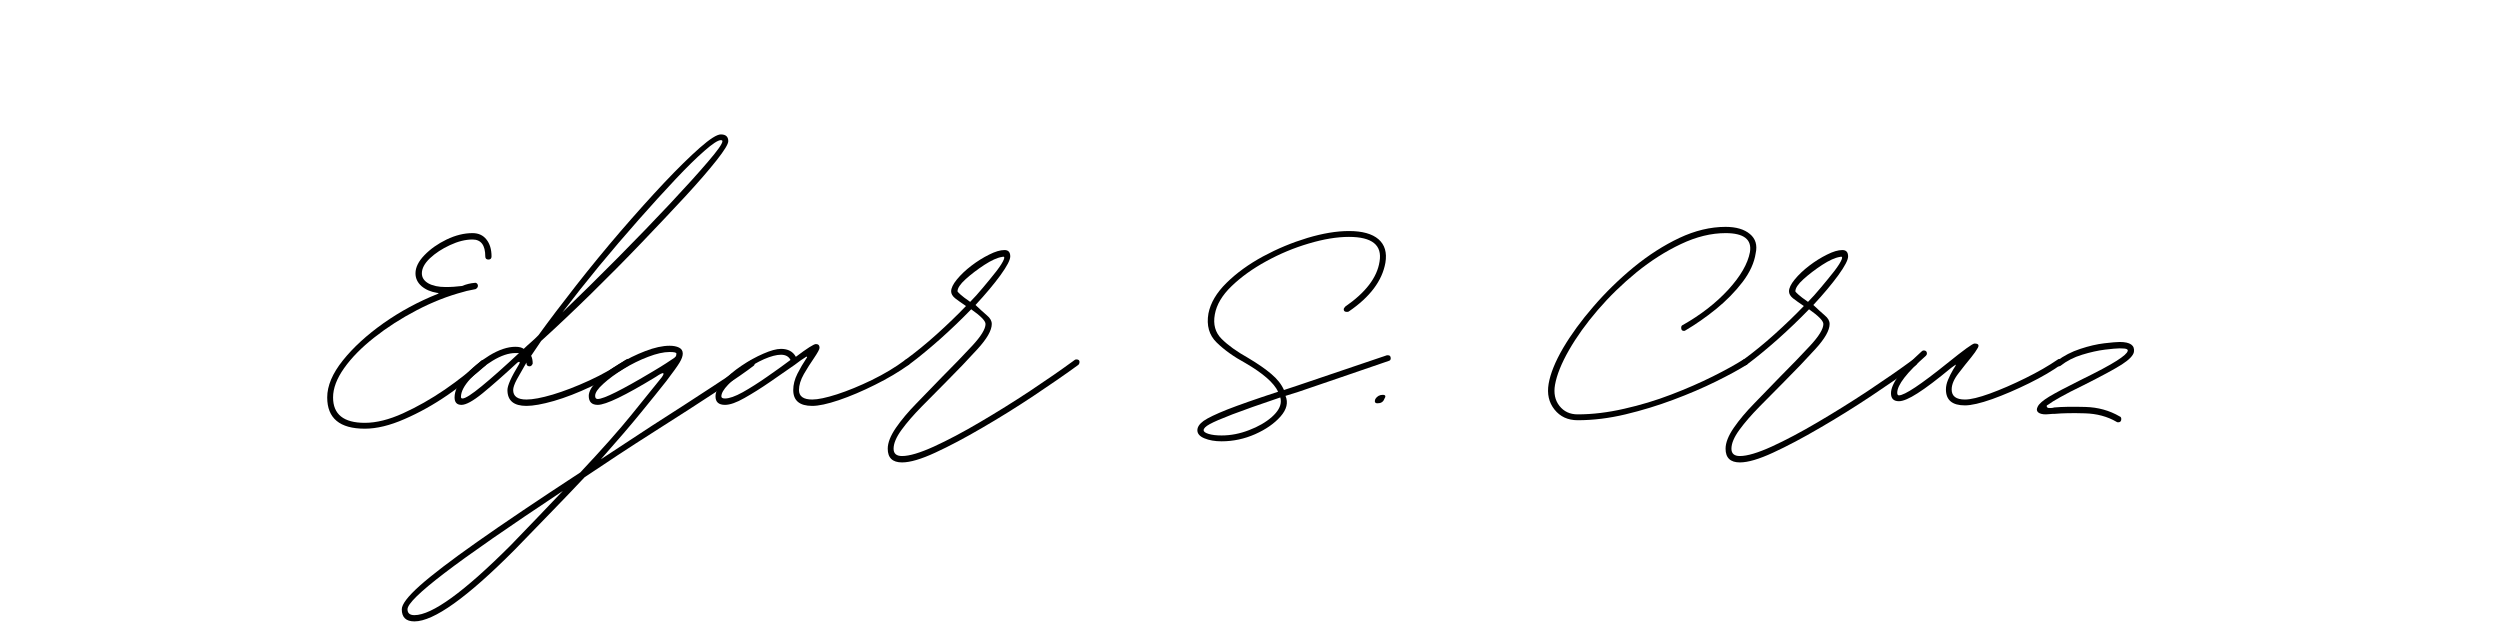 <svg xmlns="http://www.w3.org/2000/svg" xmlns:xlink="http://www.w3.org/1999/xlink" width="400" zoomAndPan="magnify" viewBox="0 0 300 75" height="100" preserveAspectRatio="xMidYMid meet" version="1.0"><defs><g/></defs><g fill="#000000" fill-opacity="1"><g transform="translate(38.765, 48.646)"><g><path d="M 5.016 2.797 C 2.004 2.797 0.5 1.547 0.5 -0.953 C 0.5 -2.348 1.125 -3.828 2.375 -5.391 C 3.625 -6.953 5.25 -8.441 7.25 -9.859 C 9.258 -11.273 11.426 -12.445 13.75 -13.375 C 13.926 -13.457 13.906 -13.5 13.688 -13.5 C 12.926 -13.625 12.301 -13.895 11.812 -14.312 C 11.332 -14.738 11.094 -15.25 11.094 -15.844 C 11.094 -16.562 11.453 -17.289 12.172 -18.031 C 12.891 -18.77 13.773 -19.395 14.828 -19.906 C 15.891 -20.414 16.926 -20.672 17.938 -20.672 C 18.656 -20.672 19.211 -20.414 19.609 -19.906 C 20.016 -19.395 20.219 -18.719 20.219 -17.875 C 20.219 -17.625 20.094 -17.5 19.844 -17.5 C 19.594 -17.5 19.469 -17.625 19.469 -17.875 C 19.469 -19.227 18.957 -19.906 17.938 -19.906 C 17.094 -19.906 16.191 -19.68 15.234 -19.234 C 14.285 -18.797 13.484 -18.27 12.828 -17.656 C 12.18 -17.039 11.859 -16.438 11.859 -15.844 C 11.859 -15.344 12.117 -14.941 12.641 -14.641 C 13.172 -14.348 13.859 -14.203 14.703 -14.203 C 15.047 -14.203 15.375 -14.211 15.688 -14.234 C 16.008 -14.254 16.336 -14.285 16.672 -14.328 C 17.18 -14.535 17.688 -14.66 18.188 -14.703 C 18.363 -14.742 18.492 -14.66 18.578 -14.453 C 18.617 -14.242 18.531 -14.078 18.312 -13.953 C 18.102 -13.898 17.875 -13.852 17.625 -13.812 C 17.375 -13.77 17.117 -13.707 16.859 -13.625 C 14.961 -13.125 13.082 -12.383 11.219 -11.406 C 9.363 -10.438 7.672 -9.348 6.141 -8.141 C 4.617 -6.941 3.414 -5.719 2.531 -4.469 C 1.645 -3.219 1.203 -2.047 1.203 -0.953 C 1.203 1.078 2.473 2.094 5.016 2.094 C 6.398 2.094 7.926 1.711 9.594 0.953 C 11.27 0.191 12.941 -0.754 14.609 -1.891 C 16.273 -3.035 17.742 -4.203 19.016 -5.391 C 19.055 -5.391 19.098 -5.398 19.141 -5.422 C 19.18 -5.441 19.223 -5.453 19.266 -5.453 C 19.523 -5.453 19.656 -5.328 19.656 -5.078 C 19.656 -4.984 19.613 -4.895 19.531 -4.812 C 18.219 -3.633 16.703 -2.453 14.984 -1.266 C 13.273 -0.086 11.539 0.879 9.781 1.641 C 8.031 2.41 6.441 2.797 5.016 2.797 Z M 5.016 2.797 "/></g></g></g><g fill="#000000" fill-opacity="1"><g transform="translate(56.768, 48.646)"><g><path d="M 6.406 0.062 C 4.883 0.062 4.125 -0.57 4.125 -1.844 C 4.125 -2.383 4.586 -3.414 5.516 -4.938 C 5.598 -5.07 5.617 -5.16 5.578 -5.203 C 5.535 -5.242 5.453 -5.223 5.328 -5.141 C 3.68 -3.617 2.285 -2.391 1.141 -1.453 C -0.004 -0.523 -0.848 -0.062 -1.391 -0.062 C -1.941 -0.062 -2.219 -0.359 -2.219 -0.953 C -2.219 -1.754 -1.805 -2.617 -0.984 -3.547 C -0.16 -4.473 0.816 -5.285 1.953 -5.984 C 3.098 -6.68 4.141 -7.031 5.078 -7.031 C 5.535 -7.031 5.867 -6.945 6.078 -6.781 C 6.379 -7.07 6.676 -7.344 6.969 -7.594 C 7.27 -7.852 7.566 -8.133 7.859 -8.438 C 9.172 -10.25 10.68 -12.242 12.391 -14.422 C 14.098 -16.598 15.867 -18.754 17.703 -20.891 C 19.547 -23.023 21.289 -24.969 22.938 -26.719 C 24.594 -28.469 26.02 -29.867 27.219 -30.922 C 28.426 -31.984 29.266 -32.516 29.734 -32.516 C 30.328 -32.516 30.625 -32.242 30.625 -31.703 C 30.625 -31.359 30.156 -30.594 29.219 -29.406 C 28.289 -28.227 27.035 -26.781 25.453 -25.062 C 23.867 -23.352 22.102 -21.484 20.156 -19.453 C 18.219 -17.43 16.211 -15.406 14.141 -13.375 C 12.066 -11.344 10.078 -9.461 8.172 -7.734 L 6.969 -5.953 C 7.094 -5.703 7.156 -5.391 7.156 -5.016 C 7.07 -4.797 6.945 -4.688 6.781 -4.688 C 6.531 -4.688 6.406 -4.816 6.406 -5.078 C 6.406 -5.117 6.406 -5.141 6.406 -5.141 C 5.938 -4.336 5.551 -3.66 5.25 -3.109 C 4.957 -2.555 4.812 -2.133 4.812 -1.844 C 4.812 -1.082 5.344 -0.703 6.406 -0.703 C 7.164 -0.703 8.219 -0.898 9.562 -1.297 C 10.914 -1.703 12.375 -2.266 13.938 -2.984 C 15.508 -3.703 16.992 -4.547 18.391 -5.516 C 18.43 -5.516 18.461 -5.523 18.484 -5.547 C 18.504 -5.566 18.535 -5.578 18.578 -5.578 C 18.828 -5.578 18.953 -5.453 18.953 -5.203 C 18.953 -5.078 18.891 -4.969 18.766 -4.875 C 17.328 -3.906 15.805 -3.039 14.203 -2.281 C 12.598 -1.52 11.098 -0.938 9.703 -0.531 C 8.305 -0.133 7.207 0.062 6.406 0.062 Z M 10.719 -11.156 C 12.914 -13.27 15.145 -15.469 17.406 -17.75 C 19.664 -20.031 21.734 -22.172 23.609 -24.172 C 25.492 -26.18 27.016 -27.863 28.172 -29.219 C 29.336 -30.57 29.922 -31.398 29.922 -31.703 C 29.922 -31.785 29.859 -31.828 29.734 -31.828 C 29.391 -31.828 28.734 -31.398 27.766 -30.547 C 26.797 -29.703 25.633 -28.562 24.281 -27.125 C 22.926 -25.688 21.457 -24.07 19.875 -22.281 C 18.289 -20.488 16.703 -18.629 15.109 -16.703 C 13.523 -14.773 12.062 -12.926 10.719 -11.156 Z M -1.266 -0.828 C -0.93 -0.828 -0.16 -1.32 1.047 -2.312 C 2.254 -3.301 3.742 -4.625 5.516 -6.281 L 5.078 -6.281 C 4.266 -6.281 3.352 -5.973 2.344 -5.359 C 1.332 -4.742 0.445 -4.023 -0.312 -3.203 C -1.07 -2.379 -1.453 -1.648 -1.453 -1.016 C -1.453 -0.891 -1.391 -0.828 -1.266 -0.828 Z M -1.266 -0.828 "/></g></g></g><g fill="#000000" fill-opacity="1"><g transform="translate(73.948, 48.646)"><g><path d="M -24.219 25.922 C -25.227 25.922 -25.734 25.438 -25.734 24.469 C -25.734 23.875 -25.016 22.93 -23.578 21.641 C -22.141 20.359 -19.848 18.609 -16.703 16.391 C -13.555 14.172 -9.426 11.391 -4.312 8.047 C -1.688 5.254 0.363 2.941 1.844 1.109 C 3.32 -0.723 4.523 -2.211 5.453 -3.359 C 5.66 -3.648 5.723 -3.816 5.641 -3.859 C 5.555 -3.91 5.258 -3.766 4.75 -3.422 C 1.07 -1.18 -1.25 -0.062 -2.219 -0.062 C -2.938 -0.062 -3.297 -0.422 -3.297 -1.141 C -3.297 -1.648 -2.957 -2.254 -2.281 -2.953 C -1.602 -3.648 -0.75 -4.312 0.281 -4.938 C 1.32 -5.57 2.391 -6.098 3.484 -6.516 C 4.586 -6.941 5.562 -7.156 6.406 -7.156 C 6.863 -7.156 7.238 -7.082 7.531 -6.938 C 7.832 -6.789 7.984 -6.551 7.984 -6.219 C 7.984 -5.914 7.852 -5.551 7.594 -5.125 C 7.344 -4.707 6.816 -3.973 6.016 -2.922 C 5.211 -1.898 4.195 -0.641 2.969 0.859 C 1.75 2.359 0.145 4.227 -1.844 6.469 L 4.25 2.469 C 7.082 0.656 9.562 -0.945 11.688 -2.344 C 13.82 -3.738 15.27 -4.734 16.031 -5.328 C 16.07 -5.367 16.16 -5.391 16.297 -5.391 C 16.504 -5.391 16.609 -5.285 16.609 -5.078 C 16.609 -4.898 16.566 -4.789 16.484 -4.75 C 15.723 -4.156 14.273 -3.148 12.141 -1.734 C 10.004 -0.328 7.5 1.285 4.625 3.109 C 3.102 4.078 1.633 5.023 0.219 5.953 C -1.195 6.891 -2.535 7.781 -3.797 8.625 C -4.941 9.844 -6.211 11.172 -7.609 12.609 C -9.004 14.047 -10.523 15.613 -12.172 17.312 C -17.879 23.051 -21.895 25.922 -24.219 25.922 Z M -2.219 -0.766 C -1.5 -0.766 0.695 -1.863 4.375 -4.062 C 5.008 -4.438 5.535 -4.758 5.953 -5.031 C 6.379 -5.312 6.719 -5.535 6.969 -5.703 L 7.156 -5.891 C 7.195 -5.973 7.219 -6.082 7.219 -6.219 C 7.219 -6.344 6.945 -6.406 6.406 -6.406 C 5.688 -6.406 4.828 -6.211 3.828 -5.828 C 2.836 -5.453 1.852 -4.969 0.875 -4.375 C -0.094 -3.781 -0.898 -3.188 -1.547 -2.594 C -2.203 -2.008 -2.531 -1.523 -2.531 -1.141 C -2.531 -0.891 -2.426 -0.766 -2.219 -0.766 Z M -24.219 25.172 C -22.102 25.172 -18.254 22.379 -12.672 16.797 C -11.492 15.566 -10.383 14.414 -9.344 13.344 C -8.312 12.27 -7.332 11.242 -6.406 10.266 C -12.914 14.578 -17.648 17.863 -20.609 20.125 C -23.566 22.383 -25.047 23.832 -25.047 24.469 C -25.047 24.938 -24.77 25.172 -24.219 25.172 Z M -24.219 25.172 "/></g></g></g><g fill="#000000" fill-opacity="1"><g transform="translate(88.908, 48.646)"><g><path d="M 8.562 0.062 C 7.039 0.062 6.281 -0.57 6.281 -1.844 C 6.281 -2.477 6.445 -3.129 6.781 -3.797 C 7.125 -4.473 7.484 -5.086 7.859 -5.641 C 7.941 -5.723 7.961 -5.785 7.922 -5.828 C 7.879 -5.867 7.816 -5.848 7.734 -5.766 C 7.441 -5.598 7.02 -5.301 6.469 -4.875 C 5.582 -4.25 4.598 -3.566 3.516 -2.828 C 2.441 -2.086 1.414 -1.441 0.438 -0.891 C -0.531 -0.336 -1.312 -0.062 -1.906 -0.062 C -2.664 -0.062 -3.047 -0.398 -3.047 -1.078 C -3.047 -1.629 -2.75 -2.227 -2.156 -2.875 C -1.562 -3.531 -0.82 -4.156 0.062 -4.75 C 0.945 -5.344 1.82 -5.828 2.688 -6.203 C 3.562 -6.586 4.27 -6.781 4.812 -6.781 C 5.656 -6.781 6.25 -6.461 6.594 -5.828 C 7.945 -6.848 8.75 -7.359 9 -7.359 C 9.289 -7.359 9.438 -7.207 9.438 -6.906 C 9.438 -6.738 9.207 -6.316 8.75 -5.641 C 8.363 -5.086 7.969 -4.461 7.562 -3.766 C 7.164 -3.066 6.969 -2.426 6.969 -1.844 C 6.969 -1.082 7.5 -0.703 8.562 -0.703 C 9.238 -0.703 10.227 -0.91 11.531 -1.328 C 12.844 -1.754 14.238 -2.328 15.719 -3.047 C 17.195 -3.766 18.531 -4.566 19.719 -5.453 C 19.758 -5.492 19.844 -5.516 19.969 -5.516 C 20.176 -5.516 20.281 -5.41 20.281 -5.203 C 20.281 -5.078 20.238 -4.969 20.156 -4.875 C 18.977 -4.031 17.625 -3.227 16.094 -2.469 C 14.57 -1.707 13.125 -1.094 11.75 -0.625 C 10.383 -0.164 9.32 0.062 8.562 0.062 Z M -1.906 -0.828 C -1.395 -0.828 -0.688 -1.078 0.219 -1.578 C 1.125 -2.086 2.094 -2.703 3.125 -3.422 C 4.164 -4.141 5.109 -4.816 5.953 -5.453 C 5.742 -5.867 5.363 -6.078 4.812 -6.078 C 4.27 -6.078 3.594 -5.898 2.781 -5.547 C 1.977 -5.191 1.188 -4.727 0.406 -4.156 C -0.375 -3.582 -1.023 -3.02 -1.547 -2.469 C -2.078 -1.914 -2.344 -1.453 -2.344 -1.078 C -2.344 -0.91 -2.195 -0.828 -1.906 -0.828 Z M -1.906 -0.828 "/></g></g></g><g fill="#000000" fill-opacity="1"><g transform="translate(107.419, 48.646)"><g><path d="M 0.828 6.844 C -0.316 6.844 -0.891 6.297 -0.891 5.203 C -0.891 4.484 -0.562 3.645 0.094 2.688 C 0.75 1.738 1.582 0.75 2.594 -0.281 C 3.613 -1.32 4.629 -2.367 5.641 -3.422 C 6.992 -4.773 8.195 -6.02 9.25 -7.156 C 10.312 -8.301 10.844 -9.172 10.844 -9.766 C 10.844 -10.141 10.27 -10.727 9.125 -11.531 C 7.945 -10.312 6.691 -9.109 5.359 -7.922 C 4.023 -6.742 2.785 -5.727 1.641 -4.875 C 1.598 -4.832 1.516 -4.812 1.391 -4.812 C 1.18 -4.812 1.078 -4.941 1.078 -5.203 C 1.078 -5.285 1.117 -5.367 1.203 -5.453 C 2.473 -6.379 3.738 -7.41 5 -8.547 C 6.27 -9.691 7.438 -10.816 8.5 -11.922 C 7.945 -12.297 7.508 -12.609 7.188 -12.859 C 6.875 -13.117 6.719 -13.395 6.719 -13.688 C 6.719 -14.07 6.945 -14.547 7.406 -15.109 C 7.875 -15.68 8.457 -16.234 9.156 -16.766 C 9.852 -17.297 10.562 -17.738 11.281 -18.094 C 12 -18.457 12.613 -18.641 13.125 -18.641 C 13.582 -18.641 13.812 -18.383 13.812 -17.875 C 13.812 -17.457 13.422 -16.707 12.641 -15.625 C 11.859 -14.551 10.859 -13.359 9.641 -12.047 C 10.18 -11.535 10.641 -11.117 11.016 -10.797 C 11.398 -10.484 11.594 -10.141 11.594 -9.766 C 11.594 -9.004 11.02 -8 9.875 -6.75 C 8.738 -5.5 7.5 -4.203 6.156 -2.859 C 5.133 -1.836 4.141 -0.832 3.172 0.156 C 2.203 1.145 1.398 2.07 0.766 2.938 C 0.129 3.812 -0.188 4.566 -0.188 5.203 C -0.188 5.785 0.148 6.078 0.828 6.078 C 1.711 6.078 2.988 5.695 4.656 4.938 C 6.32 4.176 8.16 3.203 10.172 2.016 C 12.18 0.836 14.188 -0.41 16.188 -1.734 C 18.195 -3.066 19.984 -4.305 21.547 -5.453 C 21.586 -5.492 21.656 -5.516 21.75 -5.516 C 22 -5.516 22.125 -5.41 22.125 -5.203 C 22.125 -5.078 22.082 -4.969 22 -4.875 C 20.438 -3.738 18.641 -2.492 16.609 -1.141 C 14.578 0.211 12.523 1.488 10.453 2.688 C 8.391 3.895 6.508 4.891 4.812 5.672 C 3.125 6.453 1.797 6.844 0.828 6.844 Z M 9 -12.422 C 9.469 -12.891 9.984 -13.461 10.547 -14.141 C 11.117 -14.816 11.648 -15.469 12.141 -16.094 C 12.629 -16.727 12.938 -17.219 13.062 -17.562 C 13.145 -17.812 13.062 -17.895 12.812 -17.812 C 12.258 -17.727 11.555 -17.41 10.703 -16.859 C 9.859 -16.305 9.109 -15.734 8.453 -15.141 C 7.805 -14.555 7.484 -14.07 7.484 -13.688 C 7.484 -13.645 7.598 -13.52 7.828 -13.312 C 8.055 -13.102 8.445 -12.805 9 -12.422 Z M 9 -12.422 "/></g></g></g><g fill="#000000" fill-opacity="1"><g transform="translate(127.768, 48.646)"><g/></g></g><g fill="#000000" fill-opacity="1"><g transform="translate(141.778, 48.646)"><g><path d="M 4.812 4.312 C 4.008 4.312 3.32 4.191 2.75 3.953 C 2.188 3.723 1.906 3.398 1.906 2.984 C 1.906 2.598 2.156 2.223 2.656 1.859 C 3.164 1.504 4.109 1.051 5.484 0.5 C 6.859 -0.039 8.895 -0.754 11.594 -1.641 C 11.094 -2.703 9.785 -3.848 7.672 -5.078 C 6.273 -5.836 5.125 -6.66 4.219 -7.547 C 3.312 -8.43 2.984 -9.594 3.234 -11.031 C 3.484 -12.301 4.207 -13.523 5.406 -14.703 C 6.613 -15.891 8.07 -16.945 9.781 -17.875 C 11.5 -18.801 13.273 -19.539 15.109 -20.094 C 16.953 -20.645 18.613 -20.922 20.094 -20.922 C 21.695 -20.922 22.879 -20.594 23.641 -19.938 C 24.398 -19.281 24.676 -18.336 24.469 -17.109 C 24.082 -14.953 22.625 -13.008 20.094 -11.281 C 20.051 -11.238 19.969 -11.219 19.844 -11.219 C 19.594 -11.219 19.469 -11.32 19.469 -11.531 C 19.469 -11.613 19.531 -11.723 19.656 -11.859 C 22.102 -13.547 23.473 -15.344 23.766 -17.25 C 24.109 -19.227 22.883 -20.219 20.094 -20.219 C 18.656 -20.219 17.047 -19.953 15.266 -19.422 C 13.492 -18.898 11.797 -18.191 10.172 -17.297 C 8.547 -16.41 7.16 -15.414 6.016 -14.312 C 4.879 -13.219 4.207 -12.082 4 -10.906 C 3.781 -9.719 4.051 -8.742 4.812 -7.984 C 5.57 -7.223 6.629 -6.461 7.984 -5.703 C 9.129 -5.023 10.062 -4.379 10.781 -3.766 C 11.5 -3.16 12.004 -2.52 12.297 -1.844 L 13.812 -2.344 L 24.656 -6.016 C 24.656 -6.016 24.664 -6.016 24.688 -6.016 C 24.707 -6.016 24.738 -6.016 24.781 -6.016 C 25 -6.016 25.109 -5.891 25.109 -5.641 C 25.109 -5.473 25.02 -5.367 24.844 -5.328 C 22.781 -4.609 20.836 -3.941 19.016 -3.328 C 17.203 -2.711 15.555 -2.148 14.078 -1.641 L 12.484 -1.141 C 12.828 -0.336 12.629 0.484 11.891 1.328 C 11.148 2.172 10.133 2.879 8.844 3.453 C 7.551 4.023 6.207 4.312 4.812 4.312 Z M 4.812 3.609 C 5.914 3.609 7.016 3.395 8.109 2.969 C 9.211 2.551 10.125 2.023 10.844 1.391 C 11.562 0.754 11.922 0.125 11.922 -0.5 C 11.922 -0.676 11.898 -0.828 11.859 -0.953 C 9.359 -0.109 7.441 0.566 6.109 1.078 C 4.785 1.586 3.879 1.977 3.391 2.25 C 2.898 2.52 2.656 2.766 2.656 2.984 C 2.656 3.148 2.852 3.297 3.25 3.422 C 3.656 3.547 4.176 3.609 4.812 3.609 Z M 4.812 3.609 "/></g></g></g><g fill="#000000" fill-opacity="1"><g transform="translate(164.662, 48.646)"><g><path d="M 0.641 -0.25 C 0.336 -0.25 0.25 -0.422 0.375 -0.766 C 0.594 -1.098 0.891 -1.266 1.266 -1.266 C 1.609 -1.266 1.672 -1.098 1.453 -0.766 C 1.328 -0.422 1.055 -0.25 0.641 -0.25 Z M 0.641 -0.25 "/></g></g></g><g fill="#000000" fill-opacity="1"><g transform="translate(172.967, 48.646)"><g/></g></g><g fill="#000000" fill-opacity="1"><g transform="translate(186.977, 48.646)"><g><path d="M 2.344 1.781 C 1.164 1.781 0.238 1.352 -0.438 0.5 C -1.113 -0.344 -1.348 -1.375 -1.141 -2.594 C -0.93 -3.82 -0.352 -5.25 0.594 -6.875 C 1.551 -8.5 2.758 -10.156 4.219 -11.844 C 5.676 -13.539 7.289 -15.117 9.062 -16.578 C 10.844 -18.035 12.672 -19.207 14.547 -20.094 C 16.43 -20.977 18.281 -21.422 20.094 -21.422 C 21.363 -21.422 22.336 -21.133 23.016 -20.562 C 23.691 -20 23.922 -19.227 23.703 -18.25 C 23.535 -17.113 23.008 -15.961 22.125 -14.797 C 21.238 -13.641 20.18 -12.562 18.953 -11.562 C 17.723 -10.57 16.5 -9.719 15.281 -9 C 15.238 -8.957 15.176 -8.938 15.094 -8.938 C 14.875 -8.938 14.766 -9.062 14.766 -9.312 C 14.766 -9.488 14.828 -9.598 14.953 -9.641 C 17.109 -10.859 18.926 -12.27 20.406 -13.875 C 21.883 -15.488 22.754 -16.992 23.016 -18.391 C 23.266 -19.91 22.289 -20.672 20.094 -20.672 C 18.363 -20.672 16.578 -20.234 14.734 -19.359 C 12.898 -18.492 11.125 -17.363 9.406 -15.969 C 7.695 -14.57 6.145 -13.062 4.75 -11.438 C 3.352 -9.812 2.203 -8.207 1.297 -6.625 C 0.391 -5.039 -0.164 -3.656 -0.375 -2.469 C -0.551 -1.457 -0.375 -0.613 0.156 0.062 C 0.688 0.738 1.414 1.078 2.344 1.078 C 4.125 1.078 5.984 0.852 7.922 0.406 C 9.867 -0.031 11.75 -0.598 13.562 -1.297 C 15.383 -1.992 17.055 -2.723 18.578 -3.484 C 20.098 -4.242 21.32 -4.922 22.25 -5.516 L 22.438 -5.516 C 22.695 -5.516 22.828 -5.41 22.828 -5.203 C 22.828 -5.078 22.758 -4.969 22.625 -4.875 C 21.695 -4.289 20.461 -3.617 18.922 -2.859 C 17.379 -2.098 15.676 -1.367 13.812 -0.672 C 11.957 0.023 10.047 0.609 8.078 1.078 C 6.117 1.547 4.207 1.781 2.344 1.781 Z M 2.344 1.781 "/></g></g></g><g fill="#000000" fill-opacity="1"><g transform="translate(207.96, 48.646)"><g><path d="M 0.828 6.844 C -0.316 6.844 -0.891 6.297 -0.891 5.203 C -0.891 4.484 -0.562 3.645 0.094 2.688 C 0.75 1.738 1.582 0.75 2.594 -0.281 C 3.613 -1.32 4.629 -2.367 5.641 -3.422 C 6.992 -4.773 8.195 -6.02 9.25 -7.156 C 10.312 -8.301 10.844 -9.172 10.844 -9.766 C 10.844 -10.141 10.27 -10.727 9.125 -11.531 C 7.945 -10.312 6.691 -9.109 5.359 -7.922 C 4.023 -6.742 2.785 -5.727 1.641 -4.875 C 1.598 -4.832 1.516 -4.812 1.391 -4.812 C 1.18 -4.812 1.078 -4.941 1.078 -5.203 C 1.078 -5.285 1.117 -5.367 1.203 -5.453 C 2.473 -6.379 3.738 -7.41 5 -8.547 C 6.27 -9.691 7.438 -10.816 8.5 -11.922 C 7.945 -12.297 7.508 -12.609 7.188 -12.859 C 6.875 -13.117 6.719 -13.395 6.719 -13.688 C 6.719 -14.07 6.945 -14.547 7.406 -15.109 C 7.875 -15.68 8.457 -16.234 9.156 -16.766 C 9.852 -17.297 10.562 -17.738 11.281 -18.094 C 12 -18.457 12.613 -18.641 13.125 -18.641 C 13.582 -18.641 13.812 -18.383 13.812 -17.875 C 13.812 -17.457 13.422 -16.707 12.641 -15.625 C 11.859 -14.551 10.859 -13.359 9.641 -12.047 C 10.18 -11.535 10.641 -11.117 11.016 -10.797 C 11.398 -10.484 11.594 -10.141 11.594 -9.766 C 11.594 -9.004 11.02 -8 9.875 -6.75 C 8.738 -5.5 7.5 -4.203 6.156 -2.859 C 5.133 -1.836 4.141 -0.832 3.172 0.156 C 2.203 1.145 1.398 2.07 0.766 2.938 C 0.129 3.812 -0.188 4.566 -0.188 5.203 C -0.188 5.785 0.148 6.078 0.828 6.078 C 1.711 6.078 2.988 5.695 4.656 4.938 C 6.32 4.176 8.16 3.203 10.172 2.016 C 12.18 0.836 14.188 -0.41 16.188 -1.734 C 18.195 -3.066 19.984 -4.305 21.547 -5.453 C 21.586 -5.492 21.656 -5.516 21.75 -5.516 C 22 -5.516 22.125 -5.41 22.125 -5.203 C 22.125 -5.078 22.082 -4.969 22 -4.875 C 20.438 -3.738 18.641 -2.492 16.609 -1.141 C 14.578 0.211 12.523 1.488 10.453 2.688 C 8.391 3.895 6.508 4.891 4.812 5.672 C 3.125 6.453 1.797 6.844 0.828 6.844 Z M 9 -12.422 C 9.469 -12.891 9.984 -13.461 10.547 -14.141 C 11.117 -14.816 11.648 -15.469 12.141 -16.094 C 12.629 -16.727 12.938 -17.219 13.062 -17.562 C 13.145 -17.812 13.062 -17.895 12.812 -17.812 C 12.258 -17.727 11.555 -17.41 10.703 -16.859 C 9.859 -16.305 9.109 -15.734 8.453 -15.141 C 7.805 -14.555 7.484 -14.07 7.484 -13.688 C 7.484 -13.645 7.598 -13.52 7.828 -13.312 C 8.055 -13.102 8.445 -12.805 9 -12.422 Z M 9 -12.422 "/></g></g></g><g fill="#000000" fill-opacity="1"><g transform="translate(228.309, 48.646)"><g><path d="M 7.484 0 C 5.961 0 5.203 -0.633 5.203 -1.906 C 5.203 -2.281 5.285 -2.664 5.453 -3.062 C 5.617 -3.469 5.828 -3.883 6.078 -4.312 C 6.297 -4.645 6.406 -4.832 6.406 -4.875 C 6.406 -4.914 6.211 -4.789 5.828 -4.5 C 4.141 -3.102 2.797 -2.086 1.797 -1.453 C 0.805 -0.816 0.062 -0.5 -0.438 -0.5 C -1.07 -0.5 -1.391 -0.816 -1.391 -1.453 C -1.391 -2.598 -0.164 -4.27 2.281 -6.469 C 2.363 -6.551 2.445 -6.594 2.531 -6.594 C 2.789 -6.594 2.922 -6.469 2.922 -6.219 C 2.922 -6.125 2.879 -6.035 2.797 -5.953 C 0.504 -3.93 -0.641 -2.453 -0.641 -1.516 C -0.641 -1.305 -0.57 -1.203 -0.438 -1.203 C 0.238 -1.203 2.18 -2.492 5.391 -5.078 C 7.328 -6.641 8.406 -7.422 8.625 -7.422 C 9.082 -7.422 9.219 -7.25 9.031 -6.906 C 8.844 -6.57 8.578 -6.191 8.234 -5.766 C 7.773 -5.211 7.27 -4.578 6.719 -3.859 C 6.164 -3.148 5.891 -2.5 5.891 -1.906 C 5.891 -1.102 6.422 -0.703 7.484 -0.703 C 8.16 -0.703 9.16 -0.941 10.484 -1.422 C 11.816 -1.91 13.234 -2.523 14.734 -3.266 C 16.234 -4.004 17.535 -4.754 18.641 -5.516 C 18.68 -5.555 18.766 -5.578 18.891 -5.578 C 19.098 -5.578 19.203 -5.453 19.203 -5.203 C 19.203 -5.117 19.16 -5.031 19.078 -4.938 C 18.023 -4.176 16.727 -3.414 15.188 -2.656 C 13.645 -1.895 12.164 -1.258 10.75 -0.75 C 9.332 -0.25 8.242 0 7.484 0 Z M 7.484 0 "/></g></g></g><g fill="#000000" fill-opacity="1"><g transform="translate(245.742, 48.646)"><g><path d="M 8.625 -7.609 C 9.883 -7.609 10.453 -7.207 10.328 -6.406 C 10.242 -5.977 9.758 -5.477 8.875 -4.906 C 7.988 -4.344 6.445 -3.508 4.25 -2.406 C 3.102 -1.852 2.191 -1.383 1.516 -1 C 0.836 -0.625 0.332 -0.312 0 -0.062 C -0.125 -0.02 -0.164 0.051 -0.125 0.156 C -0.082 0.258 0 0.312 0.125 0.312 C 0.207 0.312 0.301 0.312 0.406 0.312 C 0.52 0.312 0.641 0.289 0.766 0.25 C 1.734 0.164 2.977 0.145 4.5 0.188 C 6.02 0.227 7.395 0.609 8.625 1.328 C 8.75 1.367 8.812 1.473 8.812 1.641 C 8.812 1.898 8.688 2.031 8.438 2.031 C 8.344 2.031 8.273 2.008 8.234 1.969 C 7.141 1.332 5.875 0.992 4.438 0.953 C 3 0.91 1.797 0.93 0.828 1.016 C 0.609 1.016 0.406 1.023 0.219 1.047 C 0.031 1.066 -0.125 1.078 -0.25 1.078 C -0.676 1.078 -0.984 0.992 -1.172 0.828 C -1.359 0.66 -1.367 0.426 -1.203 0.125 C -1.035 -0.207 -0.582 -0.598 0.156 -1.047 C 0.895 -1.492 2.156 -2.16 3.938 -3.047 C 6 -4.055 7.441 -4.828 8.266 -5.359 C 9.098 -5.891 9.535 -6.281 9.578 -6.531 C 9.617 -6.613 9.582 -6.688 9.469 -6.75 C 9.363 -6.812 9.082 -6.844 8.625 -6.844 C 8.281 -6.844 7.688 -6.789 6.844 -6.688 C 6 -6.582 5.086 -6.379 4.109 -6.078 C 3.141 -5.785 2.273 -5.344 1.516 -4.75 C 1.473 -4.707 1.391 -4.688 1.266 -4.688 C 1.055 -4.688 0.953 -4.816 0.953 -5.078 C 0.953 -5.203 0.992 -5.285 1.078 -5.328 C 1.922 -5.961 2.859 -6.445 3.891 -6.781 C 4.93 -7.125 5.895 -7.348 6.781 -7.453 C 7.664 -7.555 8.281 -7.609 8.625 -7.609 Z M 8.625 -7.609 "/></g></g></g></svg>
